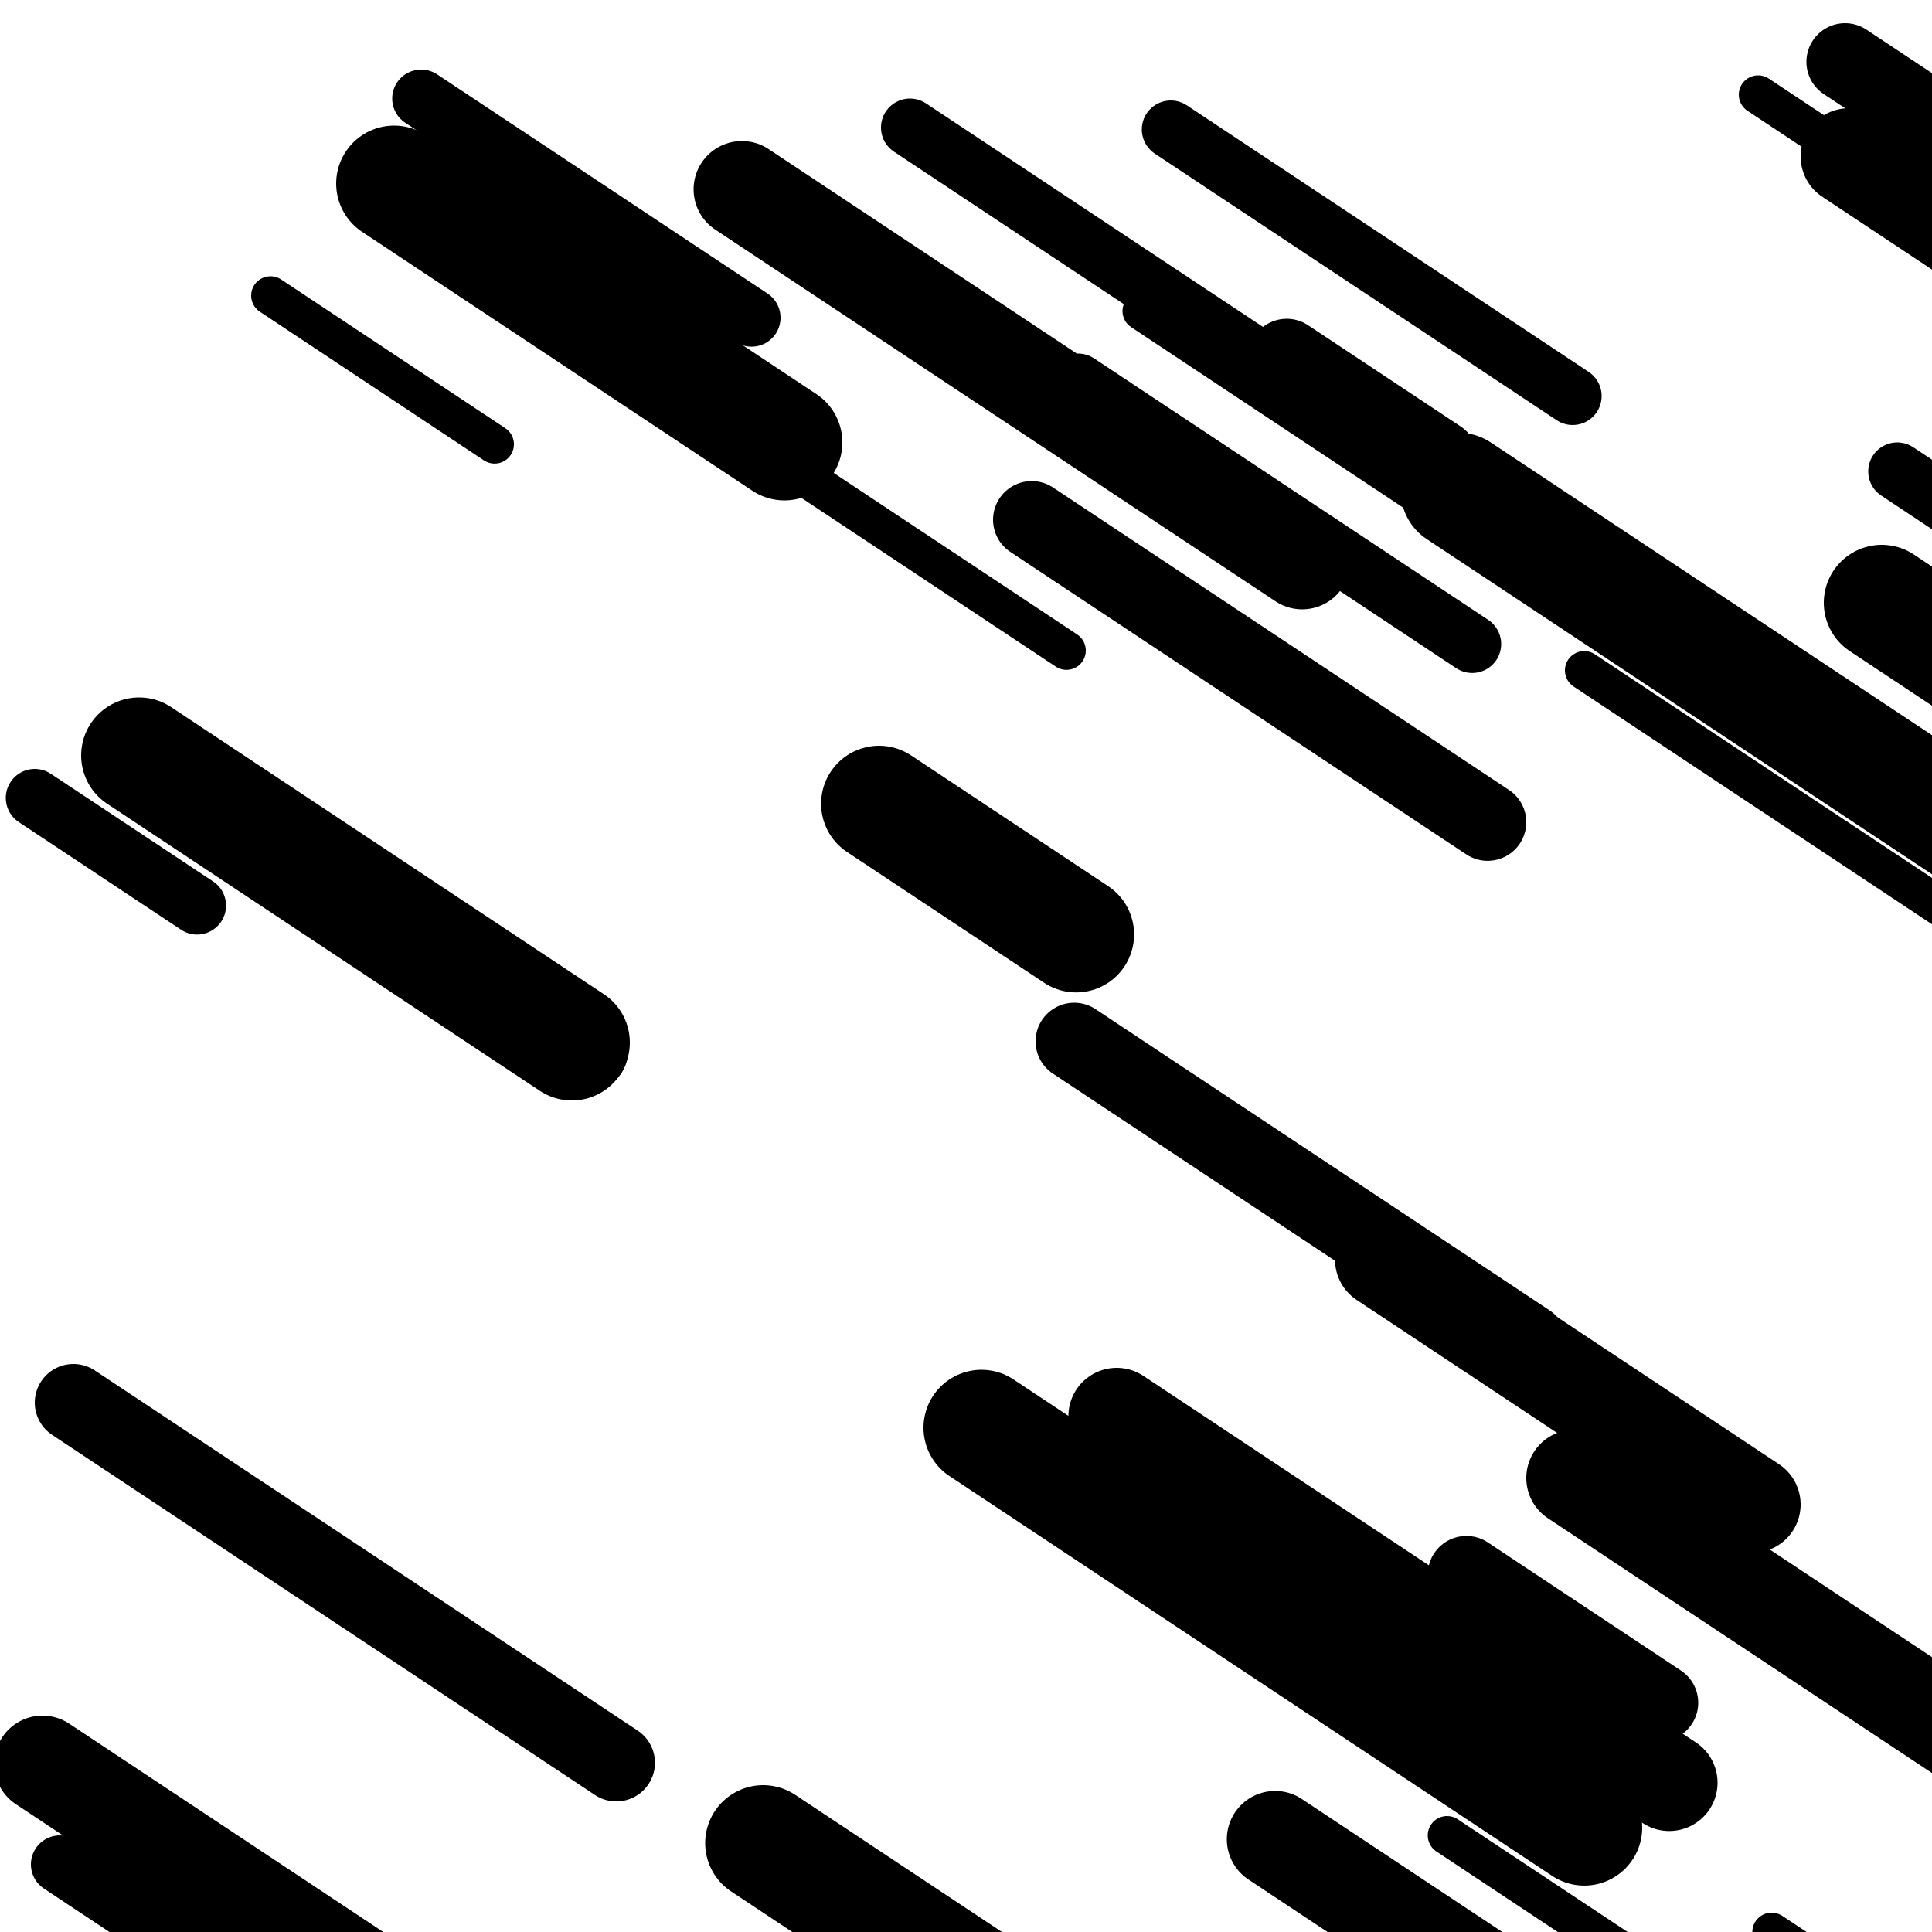 <svg viewBox="0 0 1000 1000" height="1000" width="1000" xmlns="http://www.w3.org/2000/svg">
<rect x="0" y="0" width="1000" height="1000" fill="#ffffff"></rect>
<line opacity="0.8" x1="749" y1="950" x2="1013" y2="1125.142" stroke="hsl(6, 20%, 20%)" stroke-width="20" stroke-linecap="round" /><line opacity="0.8" x1="591" y1="161" x2="938" y2="391.206" stroke="hsl(6, 20%, 20%)" stroke-width="20" stroke-linecap="round" /><line opacity="0.8" x1="820" y1="347" x2="1025" y2="483" stroke="hsl(6, 20%, 20%)" stroke-width="20" stroke-linecap="round" /><line opacity="0.8" x1="910" y1="49" x2="1008" y2="114.015" stroke="hsl(176, 20%, 50%)" stroke-width="20" stroke-linecap="round" /><line opacity="0.8" x1="140" y1="153" x2="256" y2="229.956" stroke="hsl(6, 20%, 20%)" stroke-width="20" stroke-linecap="round" /><line opacity="0.8" x1="260" y1="143" x2="552" y2="336.718" stroke="hsl(176, 20%, 50%)" stroke-width="20" stroke-linecap="round" /><line opacity="0.8" x1="917" y1="1000" x2="1238" y2="1212.957" stroke="hsl(6, 20%, 20%)" stroke-width="20" stroke-linecap="round" /><line opacity="0.8" x1="18" y1="413" x2="102" y2="468.727" stroke="hsl(196, 20%, 60%)" stroke-width="30" stroke-linecap="round" /><line opacity="0.8" x1="982" y1="244" x2="1213" y2="397.249" stroke="hsl(216, 20%, 70%)" stroke-width="30" stroke-linecap="round" /><line opacity="0.8" x1="218" y1="51" x2="389" y2="164.444" stroke="hsl(216, 20%, 70%)" stroke-width="30" stroke-linecap="round" /><line opacity="0.8" x1="31" y1="965" x2="338" y2="1168.669" stroke="hsl(26, 20%, 30%)" stroke-width="30" stroke-linecap="round" /><line opacity="0.8" x1="471" y1="66" x2="694" y2="213.942" stroke="hsl(176, 20%, 50%)" stroke-width="30" stroke-linecap="round" /><line opacity="0.8" x1="558" y1="198" x2="762" y2="333.337" stroke="hsl(196, 20%, 60%)" stroke-width="30" stroke-linecap="round" /><line opacity="0.8" x1="606" y1="67" x2="814" y2="204.991" stroke="hsl(216, 20%, 70%)" stroke-width="30" stroke-linecap="round" /><line opacity="0.8" x1="95" y1="405" x2="305" y2="544.317" stroke="hsl(196, 20%, 60%)" stroke-width="40" stroke-linecap="round" /><line opacity="0.8" x1="666" y1="185" x2="745" y2="237.41" stroke="hsl(6, 20%, 20%)" stroke-width="40" stroke-linecap="round" /><line opacity="0.8" x1="534" y1="269" x2="770" y2="425.566" stroke="hsl(176, 20%, 50%)" stroke-width="40" stroke-linecap="round" /><line opacity="0.8" x1="759" y1="815" x2="859" y2="881.342" stroke="hsl(176, 20%, 50%)" stroke-width="40" stroke-linecap="round" /><line opacity="0.8" x1="38" y1="726" x2="319" y2="912.42" stroke="hsl(26, 20%, 30%)" stroke-width="40" stroke-linecap="round" /><line opacity="0.8" x1="556" y1="539" x2="791" y2="694.903" stroke="hsl(6, 20%, 20%)" stroke-width="40" stroke-linecap="round" /><line opacity="0.8" x1="955" y1="32" x2="1039" y2="87.727" stroke="hsl(216, 20%, 70%)" stroke-width="40" stroke-linecap="round" /><line opacity="0.8" x1="957" y1="81" x2="1247" y2="273.391" stroke="hsl(26, 20%, 30%)" stroke-width="50" stroke-linecap="round" /><line opacity="0.8" x1="384" y1="98" x2="674" y2="290.391" stroke="hsl(26, 20%, 30%)" stroke-width="50" stroke-linecap="round" /><line opacity="0.8" x1="22" y1="913" x2="329" y2="1116.669" stroke="hsl(216, 20%, 70%)" stroke-width="50" stroke-linecap="round" /><line opacity="0.8" x1="716" y1="652" x2="907" y2="778.713" stroke="hsl(6, 20%, 20%)" stroke-width="50" stroke-linecap="round" /><line opacity="0.8" x1="815" y1="765" x2="1074" y2="936.825" stroke="hsl(176, 20%, 50%)" stroke-width="50" stroke-linecap="round" /><line opacity="0.8" x1="660" y1="952" x2="969" y2="1156.996" stroke="hsl(196, 20%, 60%)" stroke-width="50" stroke-linecap="round" /><line opacity="0.8" x1="578" y1="733" x2="864" y2="922.737" stroke="hsl(196, 20%, 60%)" stroke-width="50" stroke-linecap="round" /><line opacity="0.8" x1="204" y1="95" x2="406" y2="229.01" stroke="hsl(196, 20%, 60%)" stroke-width="60" stroke-linecap="round" /><line opacity="0.8" x1="974" y1="312" x2="1281" y2="515.669" stroke="hsl(216, 20%, 70%)" stroke-width="60" stroke-linecap="round" /><line opacity="0.8" x1="72" y1="391" x2="296" y2="539.605" stroke="hsl(26, 20%, 30%)" stroke-width="60" stroke-linecap="round" /><line opacity="0.8" x1="455" y1="416" x2="557" y2="483.668" stroke="hsl(6, 20%, 20%)" stroke-width="60" stroke-linecap="round" /><line opacity="0.8" x1="755" y1="254" x2="1047" y2="447.718" stroke="hsl(196, 20%, 60%)" stroke-width="60" stroke-linecap="round" /><line opacity="0.8" x1="395" y1="954" x2="507" y2="1028.303" stroke="hsl(26, 20%, 30%)" stroke-width="60" stroke-linecap="round" /><line opacity="0.8" x1="508" y1="739" x2="820" y2="945.986" stroke="hsl(216, 20%, 70%)" stroke-width="60" stroke-linecap="round" /></svg>